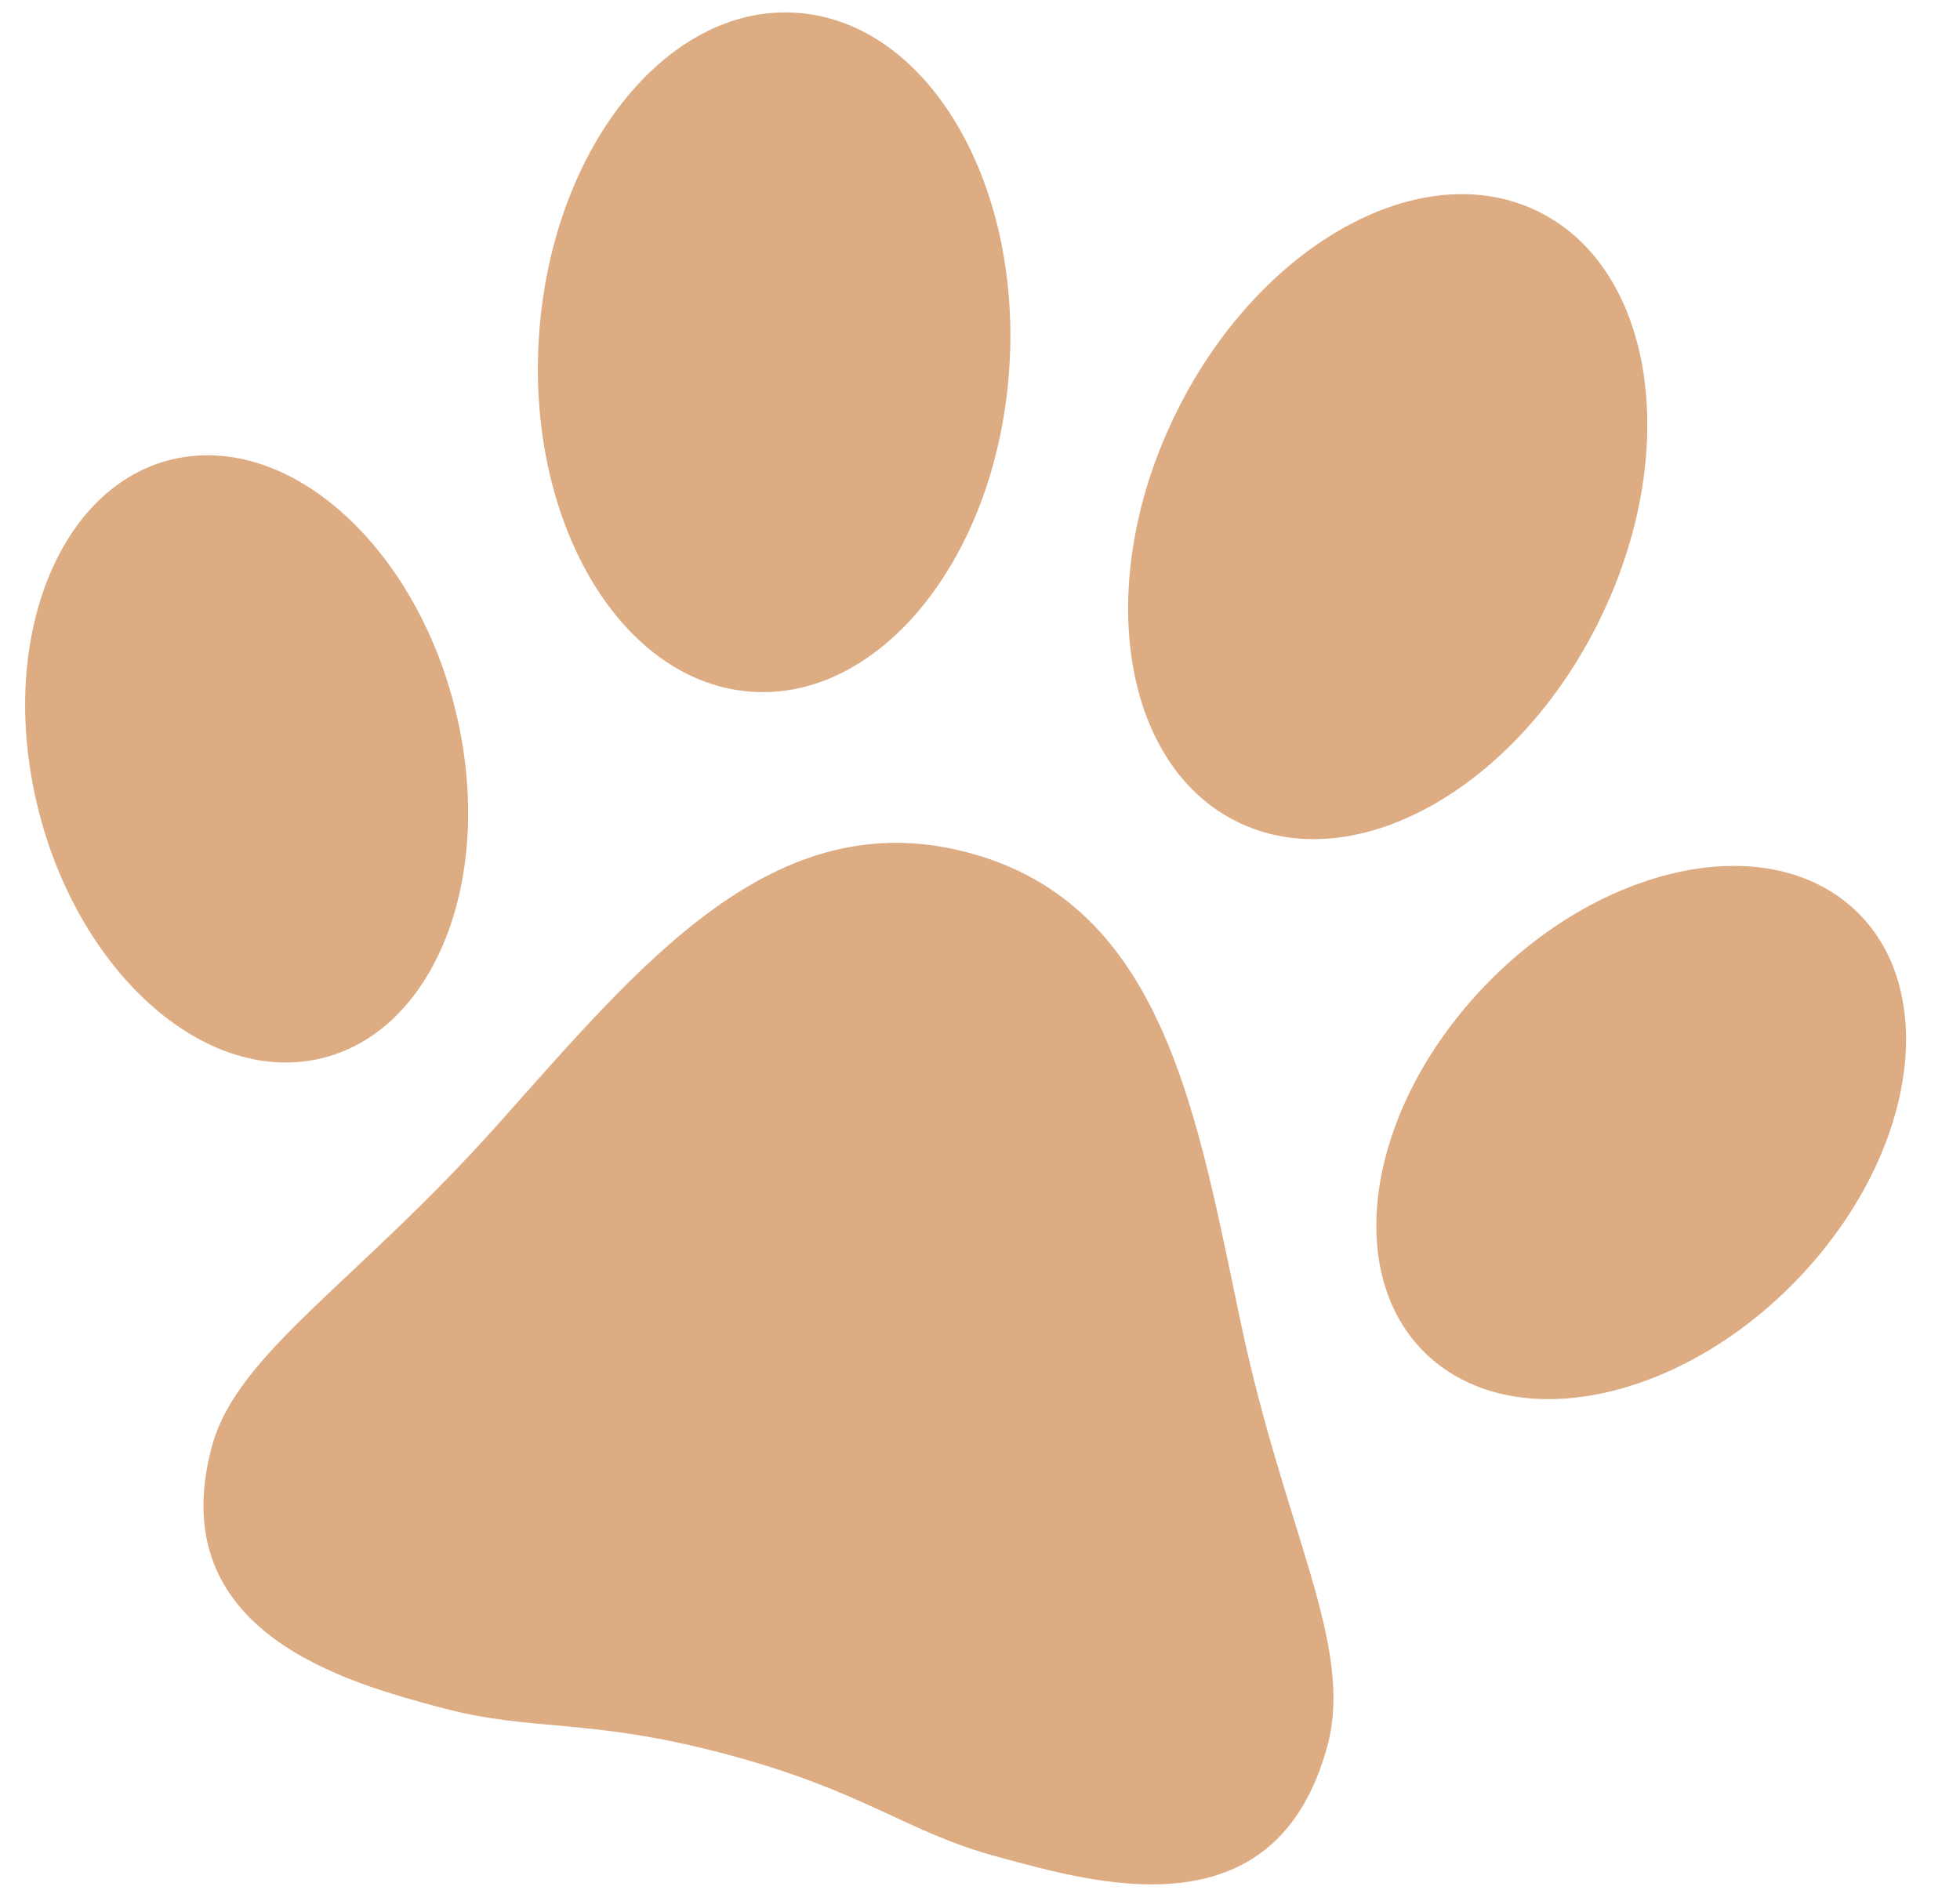 <?xml version="1.0" encoding="UTF-8"?> <svg xmlns="http://www.w3.org/2000/svg" width="28" height="27" viewBox="0 0 28 27" fill="none"><path fill-rule="evenodd" clip-rule="evenodd" d="M18.964 24.939C18.224 27.697 15.594 26.888 14.266 26.533C12.938 26.177 12.381 25.6 10.389 25.067C8.396 24.533 7.626 24.753 6.297 24.397C4.969 24.041 2.313 23.33 3.026 20.669C3.383 19.336 5.072 18.347 7.105 16.073C9.137 13.799 11.039 11.433 13.841 12.184C16.643 12.934 17.101 15.954 17.73 18.92C18.358 21.886 19.347 23.509 18.964 24.939ZM4.407 15.156C6.085 14.906 7.049 12.772 6.561 10.389C6.073 8.007 4.318 6.279 2.64 6.529C0.963 6.78 -0.002 8.914 0.486 11.296C0.974 13.679 2.73 15.407 4.407 15.156ZM20.523 19.475C19.196 18.419 19.428 16.088 21.042 14.269C22.656 12.45 25.04 11.831 26.368 12.887C27.695 13.943 27.463 16.273 25.849 18.092C24.235 19.912 21.851 20.53 20.523 19.475ZM10.675 9.878C12.527 10.054 14.2 8.028 14.412 5.352C14.624 2.677 13.295 0.364 11.444 0.188C9.592 0.011 7.919 2.037 7.706 4.713C7.494 7.389 8.823 9.701 10.675 9.878ZM17.735 11.77C16.043 10.997 15.607 8.405 16.761 5.982C17.915 3.558 20.223 2.22 21.914 2.993C23.606 3.766 24.042 6.358 22.888 8.781C21.734 11.205 19.427 12.543 17.735 11.77Z" fill="#DDAC83"></path></svg> 